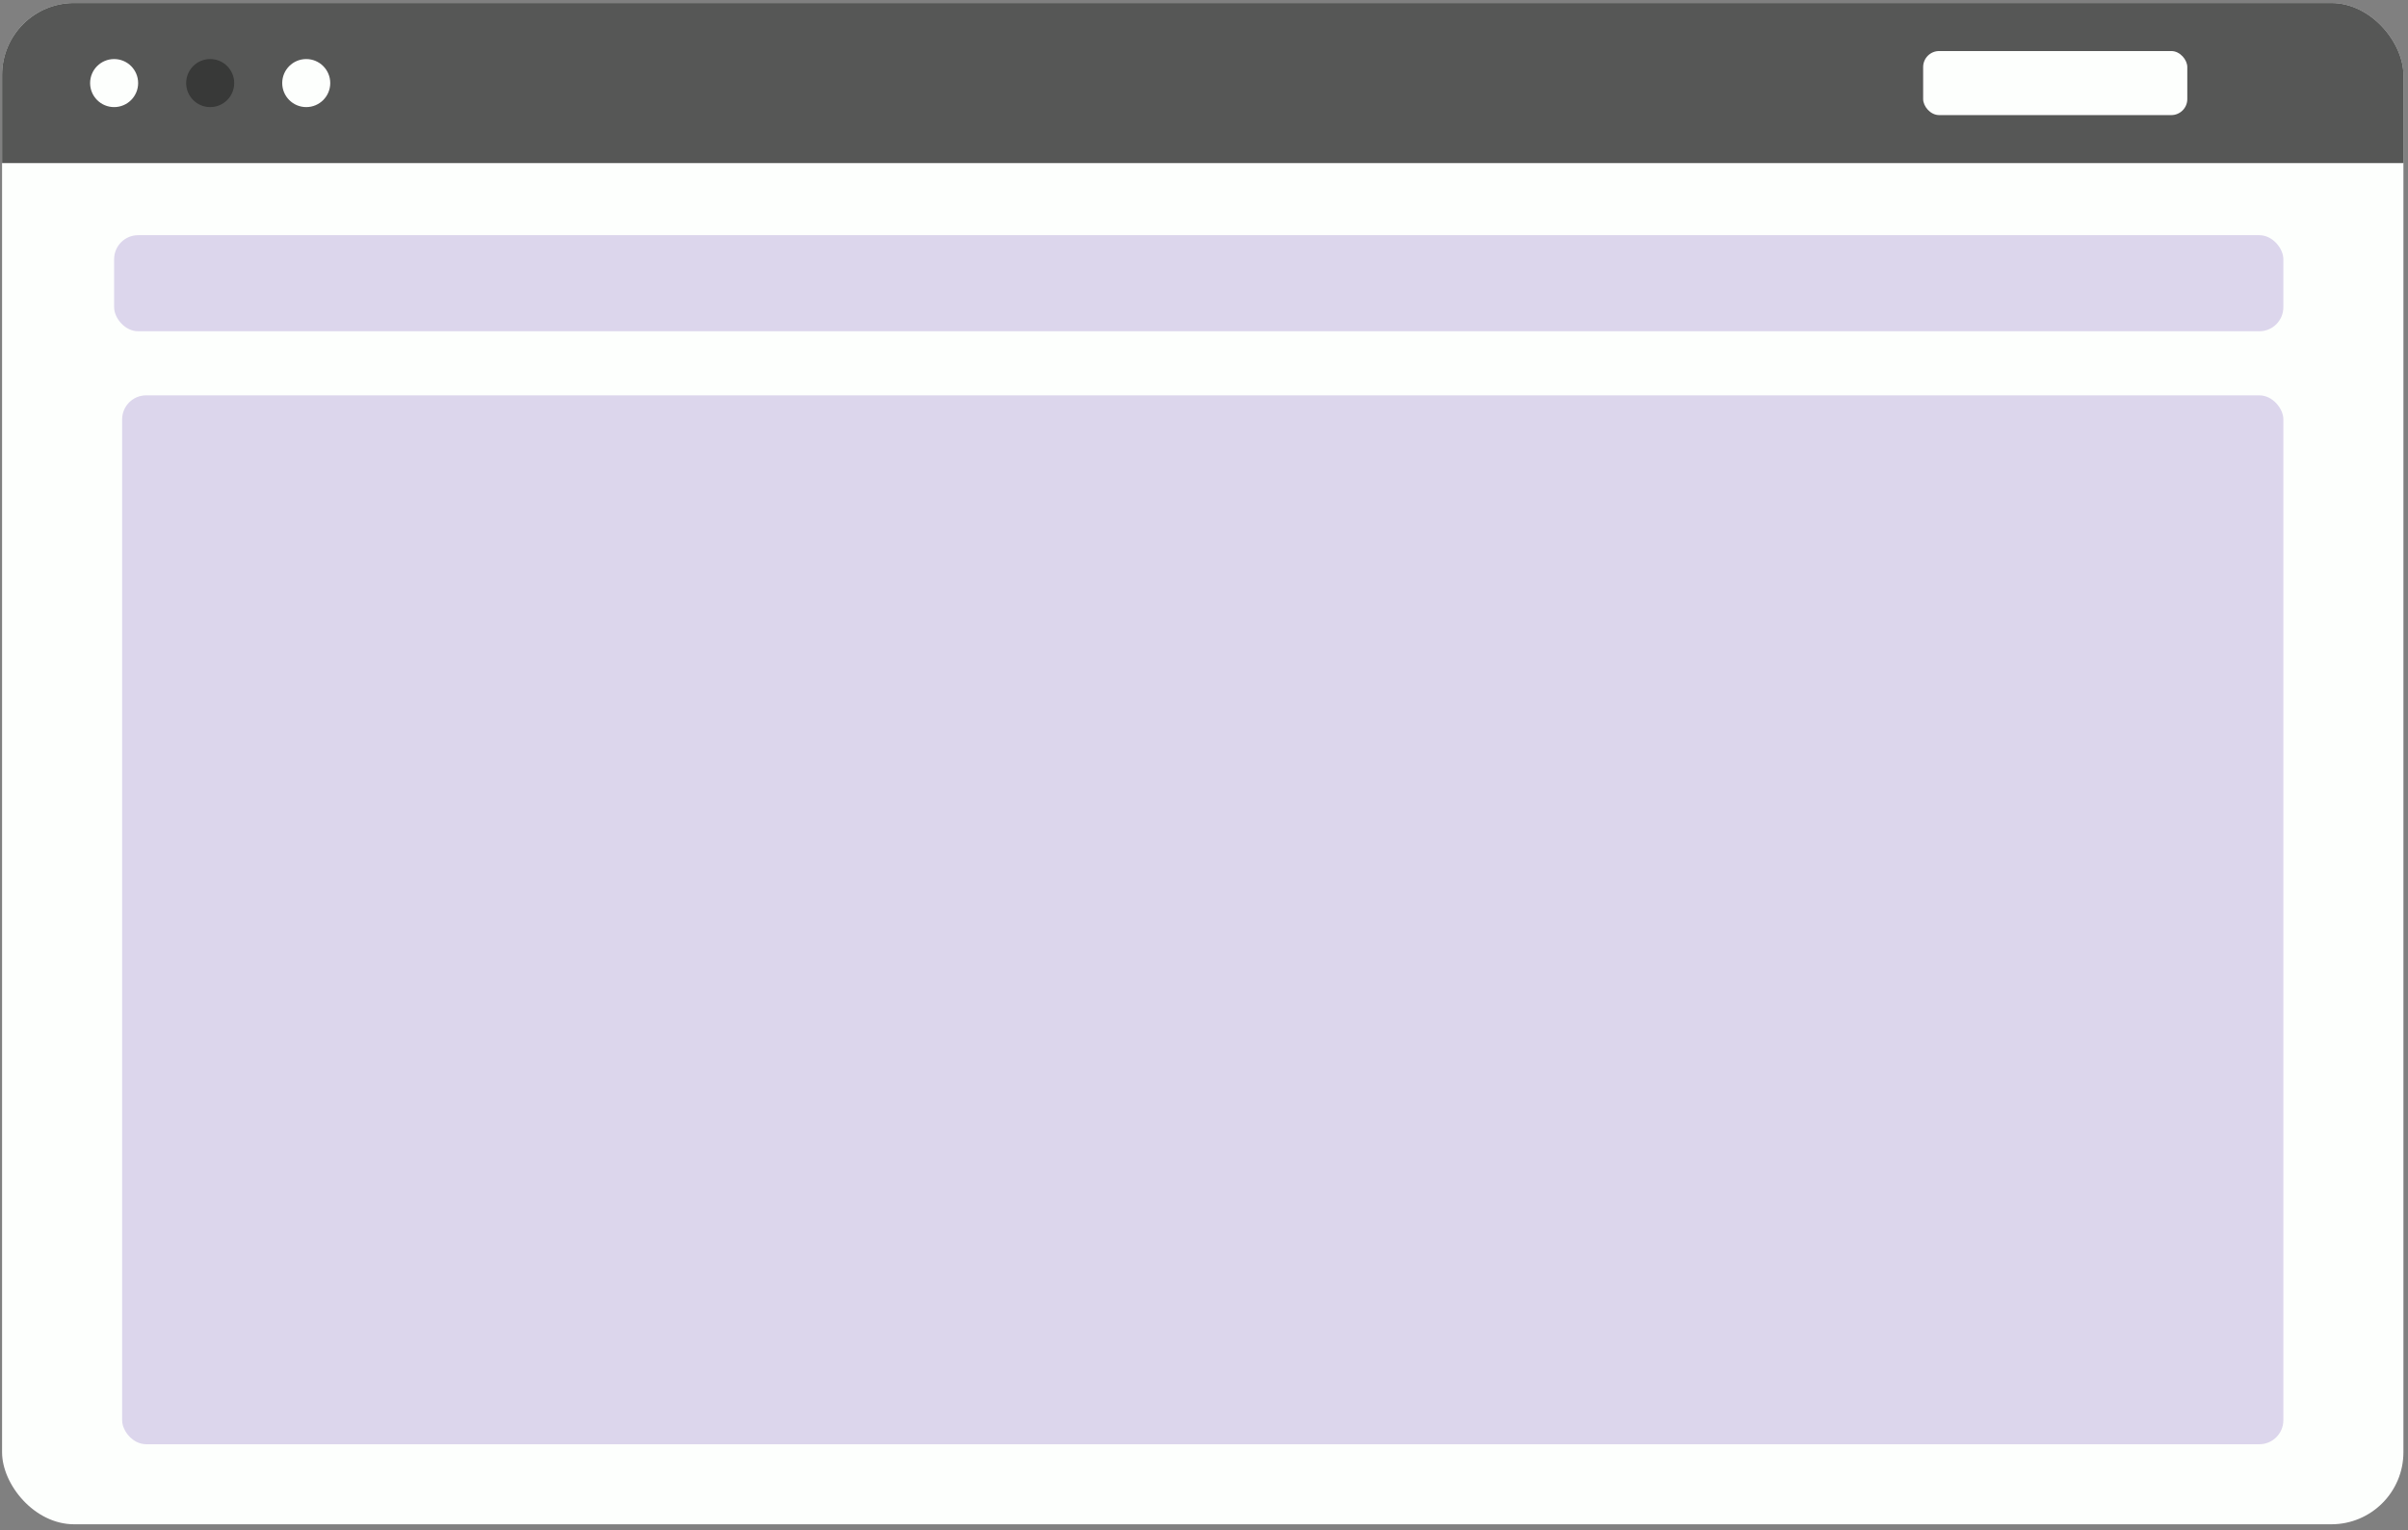 <svg xmlns="http://www.w3.org/2000/svg" fill="none" viewBox="0 0 340 216"><rect x="0" y="0" width="340" height="216" fill="#808080" stroke="none"/><g clip-path="url(#a)"><rect width="339.062" height="214.739" x=".291" y=".422" fill="#FDFFFD" rx="10.172"/><rect width="305.156" height="148.057" x="17.246" y="55.805" fill="#BAABDA" fill-opacity=".49" rx="3.391"/><path fill="#313231" fill-opacity=".82" d="M.29.42h339.062v22.604H.29z"/><circle cx="16.114" cy="11.727" r="3.391" fill="#FDFFFD"/><circle cx="29.677" cy="11.727" r="3.391" fill="#313231" fill-opacity=".82"/><circle cx="43.239" cy="11.727" r="3.391" fill="#FDFFFD"/><rect width="37.297" height="9.042" x="271.541" y="7.205" fill="#FDFFFD" rx="2.26"/><rect width="306.286" height="13.563" x="16.115" y="33.197" fill="#DCD6EC" rx="3.391"/></g><defs><clipPath id="a"><rect width="339.062" height="214.739" x=".291" y=".422" fill="#fff" rx="10.172"/></clipPath></defs></svg>